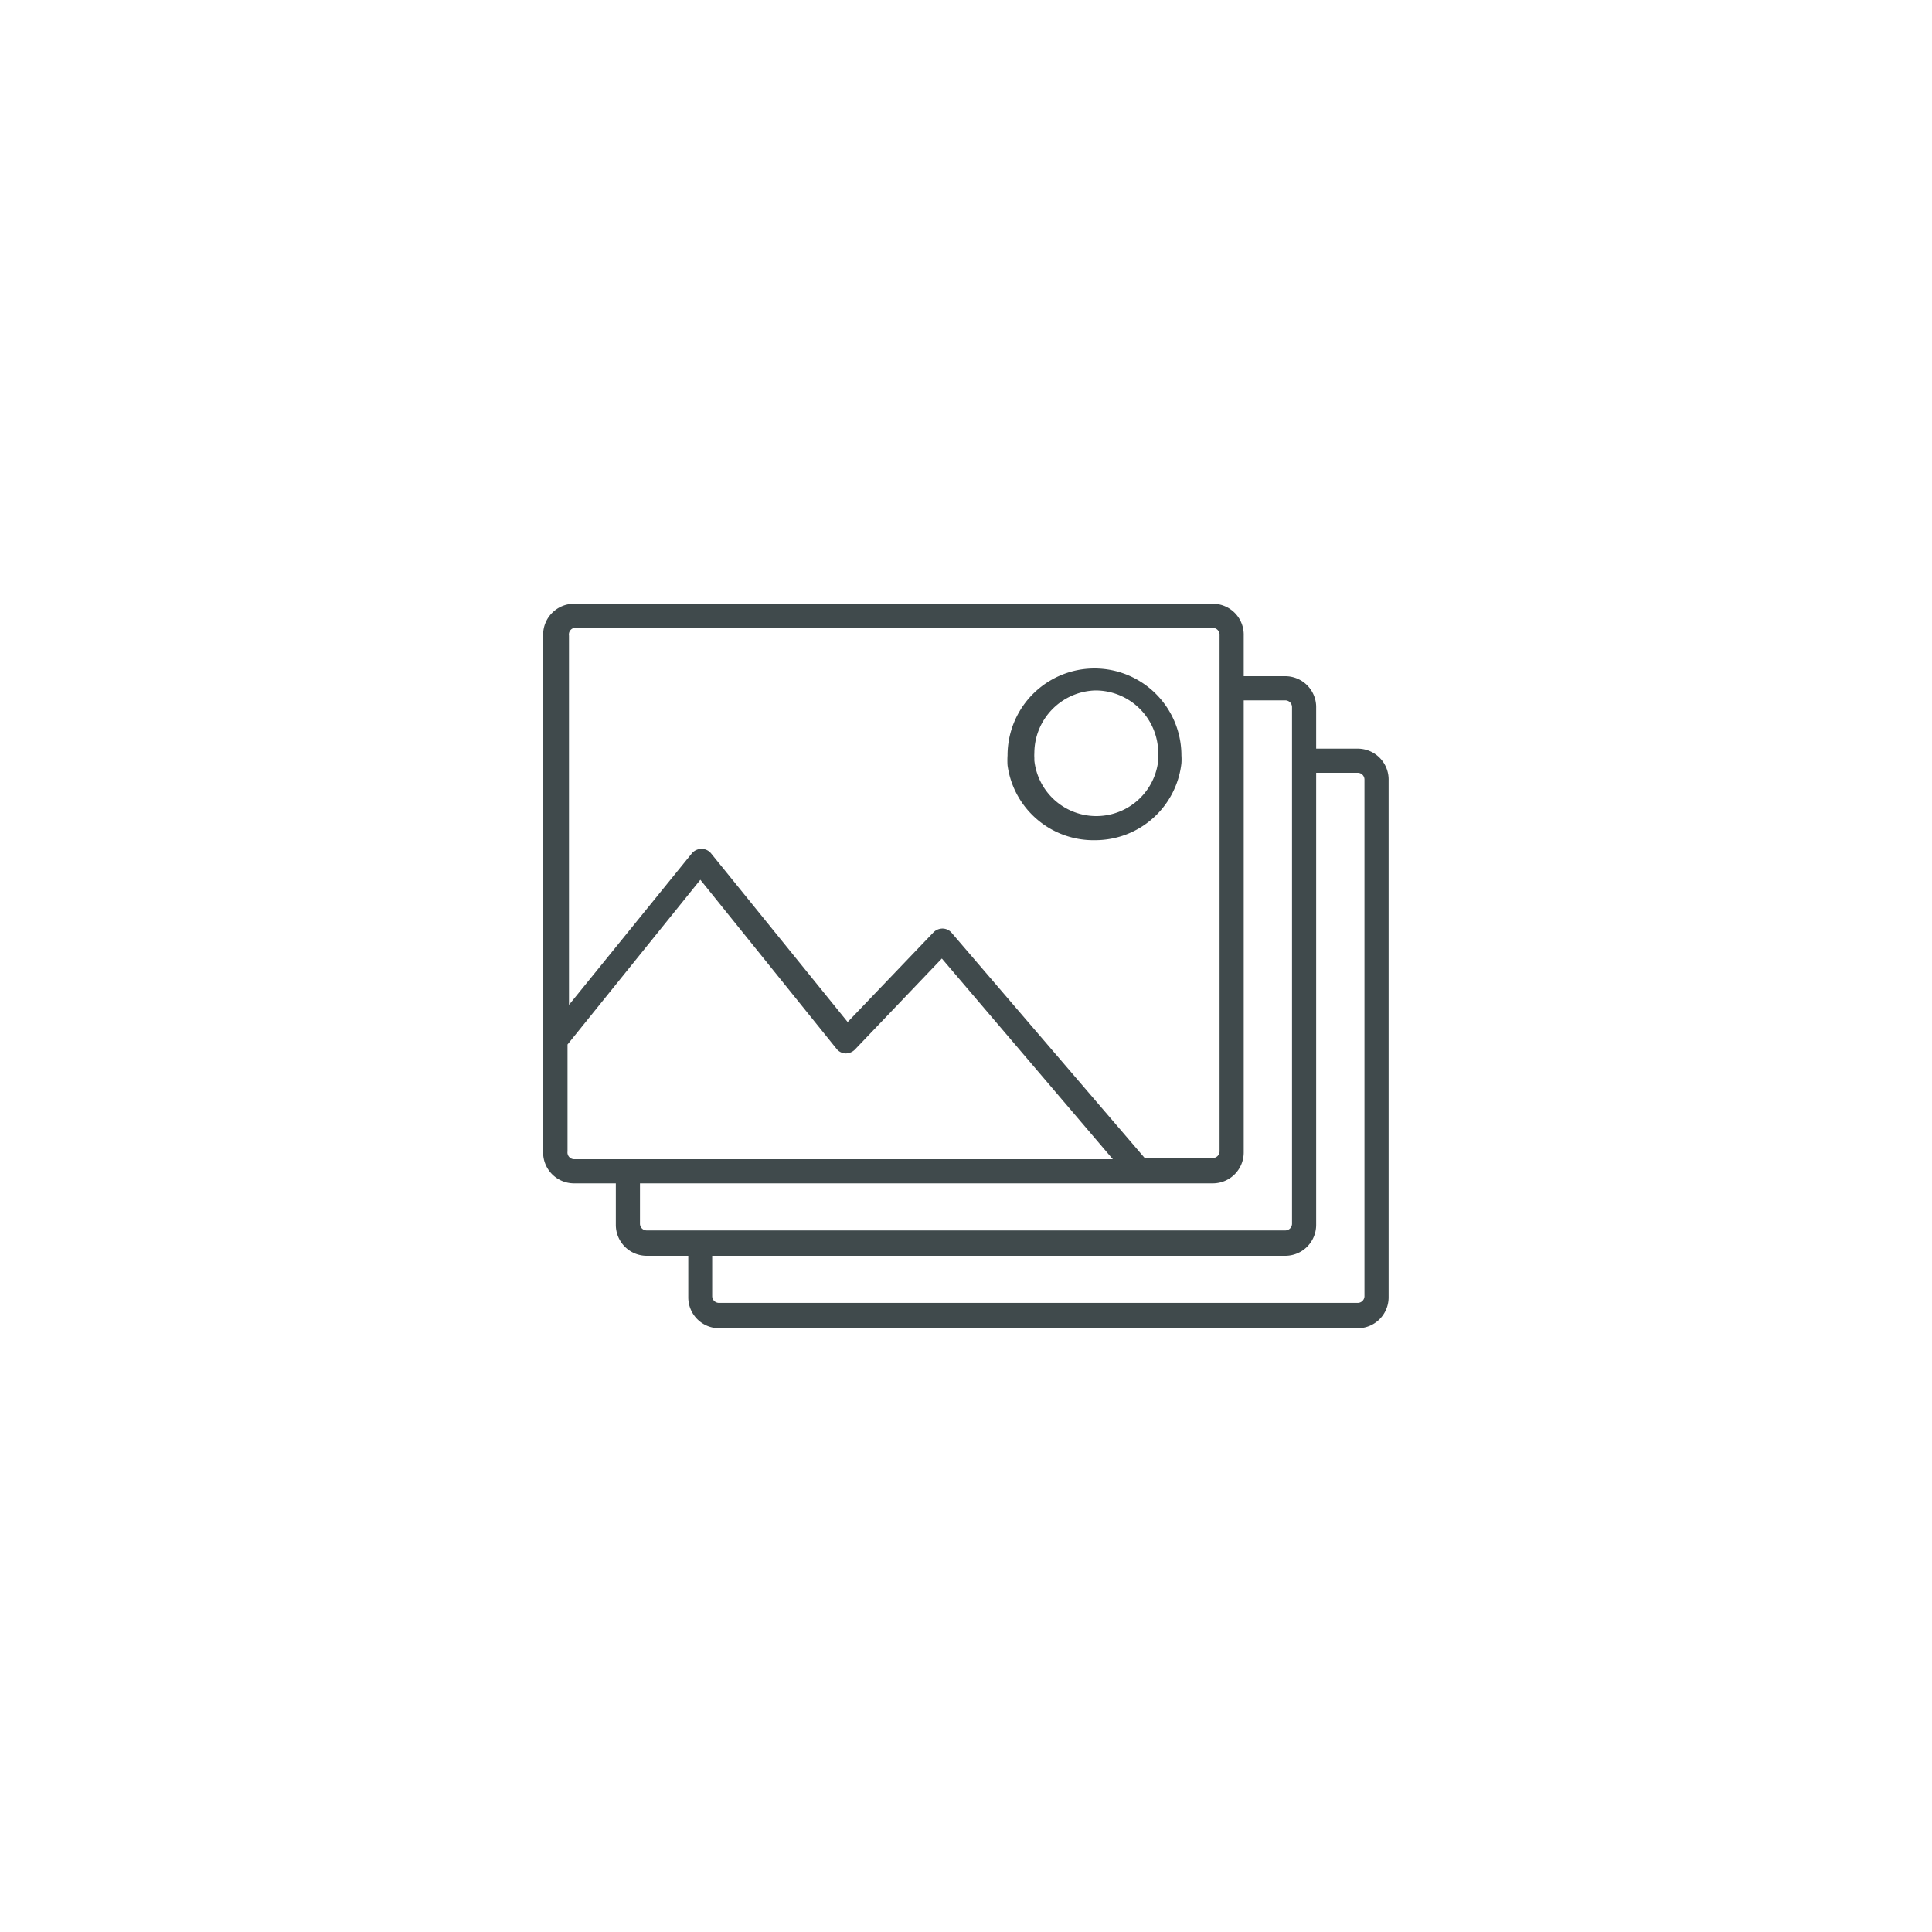 <svg xmlns="http://www.w3.org/2000/svg" viewBox="0 0 80 80"><defs><style>.cls-1{fill:#404a4c;}</style></defs><title>Nimble_Final_icons</title><g id="gallery_icon"><path class="cls-1" d="M56.23,31H54.5V29.32A1.28,1.28,0,0,0,53.23,28H51.5V26.32A1.28,1.28,0,0,0,50.23,25H23.77a1.28,1.28,0,0,0-1.28,1.28V47.68A1.28,1.28,0,0,0,23.77,49H25.5v1.73A1.28,1.28,0,0,0,26.77,52H28.5v1.73A1.28,1.28,0,0,0,29.77,55H56.23a1.28,1.28,0,0,0,1.27-1.27V32.32A1.28,1.28,0,0,0,56.23,31ZM23.77,26H50.23a.28.28,0,0,1,.27.28V47.68a.28.28,0,0,1-.27.27H47.4l-8-9.33a.5.5,0,0,0-.37-.17.53.53,0,0,0-.37.15L35.1,42.32l-5.67-7a.51.51,0,0,0-.4-.17h0a.54.54,0,0,0-.36.16l0,0h0l-5.11,6.3V26.32A.28.28,0,0,1,23.77,26ZM23.5,47.68V43.25L29,36.43l5.64,7a.5.5,0,0,0,.37.19.54.54,0,0,0,.38-.15L39,39.69,46.08,48H23.77A.28.28,0,0,1,23.5,47.68Zm3,3V49H50.23a1.28,1.28,0,0,0,1.27-1.27V29h1.73a.28.28,0,0,1,.27.28V50.68a.28.28,0,0,1-.27.27H26.77A.28.28,0,0,1,26.5,50.68Zm30,3a.28.28,0,0,1-.27.27H29.77a.28.28,0,0,1-.28-.27V52H53.23a1.28,1.28,0,0,0,1.27-1.27V32h1.73a.28.28,0,0,1,.27.28Z"/><path class="cls-1" d="M45.36,34.79a3.59,3.59,0,0,0,3.56-3.18s0,0,0,0v0a2.44,2.44,0,0,0,0-.33,3.6,3.6,0,0,0-7.2,0,3.24,3.24,0,0,0,0,.41A3.59,3.59,0,0,0,45.36,34.79Zm0-6.2a2.6,2.6,0,0,1,2.6,2.6,1.44,1.44,0,0,1,0,.2v.1a2.58,2.58,0,0,1-5.13,0v-.11a1.35,1.35,0,0,1,0-.19A2.6,2.6,0,0,1,45.36,28.59Z"/></g></svg>